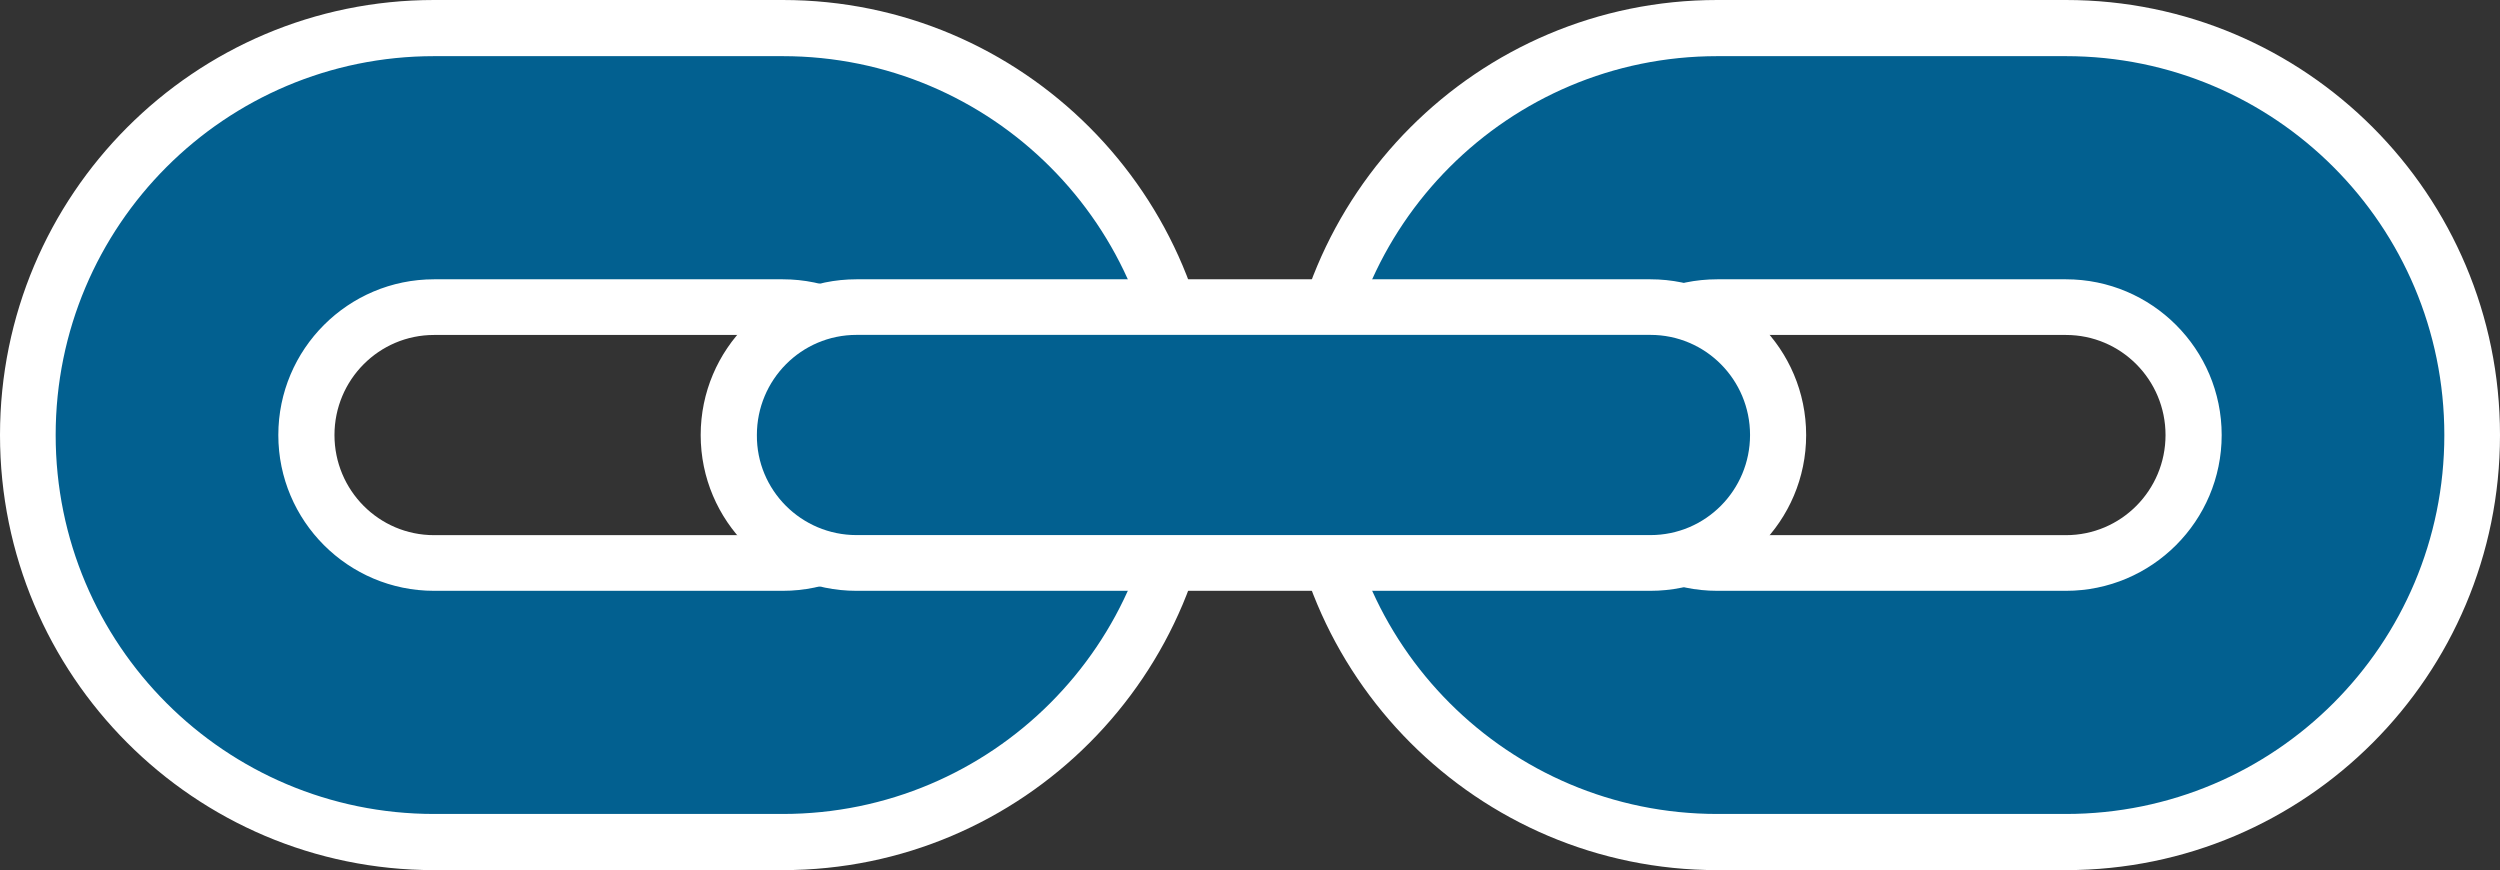 <svg xmlns="http://www.w3.org/2000/svg" xmlns:xlink="http://www.w3.org/1999/xlink" version="1.1" id="Layer_1" x="0px" y="0px" style="enable-background:new 0 0 512 512;" xml:space="preserve" viewBox="0 166.9 512 178.2">
<rect x="0" y="166.9" width="512" height="178.2" fill="#333333" stroke="none"/>
<style type="text/css">
	.st0{fill-rule:evenodd;clip-rule:evenodd;fill:#026090;}
	.st1{fill:#FFFFFF;}
	.st2{fill:none;stroke:#FFFFFF;stroke-width:1.626;}
</style>
<g>
	<g>
		<path class="st0" d="M353.1,170.4h68.6c47.2,0,85.4,38.3,85.4,85.6c0,47.2-38.2,85.5-85.4,85.5h-68.6c-47.2,0-85.4-38.3-85.4-85.5    C267.7,208.7,305.9,170.4,353.1,170.4L353.1,170.4z M353.1,225.3c-16.9,0-30.6,13.7-30.6,30.7c0,0,0,0,0,0    c0,16.9,13.7,30.7,30.6,30.7h68.6c16.9,0,30.6-13.8,30.6-30.7c0-16.9-13.7-30.7-30.6-30.7H353.1L353.1,225.3z"/>
		<path class="st1" d="M351.7,178.4c-42.8,0-77.5,34.7-77.5,77.6s34.7,77.6,77.5,77.6h71.4c42.8,0,77.5-34.7,77.5-77.6    s-34.7-77.6-77.5-77.6H351.7z M351.7,166.9h71.4c49.1,0,88.9,39.9,88.9,89.1c0,49.2-39.8,89.1-88.9,89.1h-71.4    c-49.1,0-88.9-39.9-88.9-89.1S302.6,166.9,351.7,166.9z M351.7,235.5c-11.3,0-20.4,9.2-20.4,20.5c0,11.3,9.1,20.5,20.4,20.5h71.4    c11.3,0,20.4-9.2,20.4-20.5c0-11.3-9.1-20.5-20.4-20.5l0,0L351.7,235.5L351.7,235.5z M351.7,224.1h71.4    c17.6,0,31.9,14.3,31.9,31.9c0,0,0,0,0,0c0,17.6-14.3,31.9-31.9,31.9c0,0,0,0,0,0h-71.4c-17.6,0-31.9-14.3-31.9-31.9c0,0,0,0,0,0    C319.8,238.4,334,224.1,351.7,224.1C351.7,224.1,351.7,224.1,351.7,224.1L351.7,224.1z"/>
		<path class="st0" d="M91.3,172.9h66.6c45.8,0,82.9,37.2,82.9,83.1s-37.1,83.1-82.9,83.1H91.3c-45.8,0-82.9-37.2-82.9-83.1    S45.5,172.9,91.3,172.9z M91.3,226.2c-16.4,0-29.8,13.4-29.7,29.8v0c0,16.4,13.3,29.8,29.7,29.8h66.6c16.4,0,29.8-13.3,29.7-29.8    c0-16.4-13.3-29.8-29.7-29.8c0,0,0,0,0,0H91.3z"/>
		<path class="st1" d="M88.9,178.4c-42.8,0-77.5,34.7-77.5,77.6s34.7,77.6,77.5,77.6h71.4c42.8,0,77.5-34.7,77.5-77.6    s-34.7-77.6-77.5-77.6H88.9z M88.9,166.9h71.4c49.1,0,88.9,39.9,88.9,89.1c0,49.2-39.8,89.1-88.9,89.1H88.9    C39.8,345.1,0,305.2,0,256S39.8,166.9,88.9,166.9z M88.9,235.5c-11.3,0-20.4,9.2-20.4,20.5c0,11.3,9.1,20.5,20.4,20.5h71.4    c11.3,0,20.4-9.2,20.4-20.5c0-11.3-9.1-20.5-20.4-20.5l0,0L88.9,235.5L88.9,235.5z M88.9,224.1h71.4c17.6,0,31.9,14.3,31.9,31.9    c0,0,0,0,0,0c0,17.6-14.3,31.9-31.9,31.9l0,0H88.9C71.3,287.9,57,273.6,57,256c0,0,0,0,0,0C57,238.4,71.3,224.1,88.9,224.1    C88.9,224.1,88.9,224.1,88.9,224.1L88.9,224.1z"/>
		<path class="st1" d="M175.4,287.9c-17.6,0-31.9-14.3-31.9-31.9l0,0c0-17.6,14.3-31.9,31.9-31.9l0,0H338    c17.6,0,31.9,14.3,31.9,31.9l0,0c0,17.6-14.3,31.9-31.9,31.9l0,0H175.4z"/>
		<g transform="translate(419.61 166.186)">
			<g>
				<path id="a" class="st0" d="M-244.2,110.3h162.6c11.3,0,20.4-9.2,20.4-20.5c0-11.3-9.1-20.5-20.4-20.5h0h-162.6      c-11.3,0-20.4,9.2-20.4,20.5C-264.7,101.1-255.5,110.3-244.2,110.3z"/>
			</g>
			<path class="st2" d="M-244.2,116h162.6c14.5,0,26.2-11.7,26.2-26.2c0-14.5-11.7-26.2-26.2-26.2c0,0,0,0,0,0h-162.6     c-14.5,0-26.2,11.7-26.2,26.2c0,0,0,0,0,0C-270.4,104.3-258.7,116-244.2,116L-244.2,116z"/>
		</g>
	</g>
</g>
</svg>